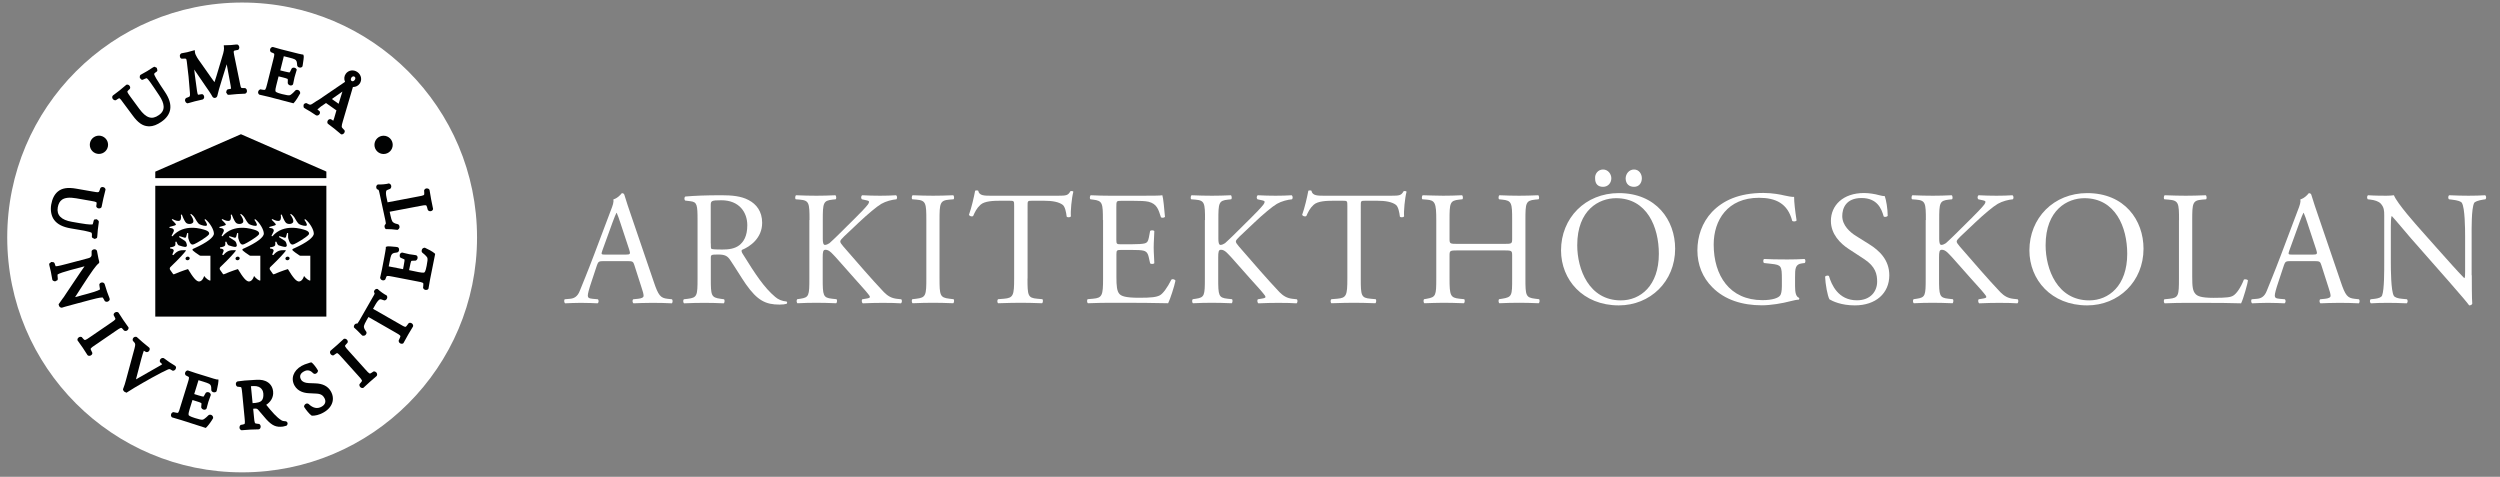 <?xml version="1.0" encoding="utf-8"?>
<!-- Generator: Adobe Illustrator 26.4.1, SVG Export Plug-In . SVG Version: 6.00 Build 0)  -->
<svg version="1.1" id="Lager_1" xmlns="http://www.w3.org/2000/svg" xmlns:xlink="http://www.w3.org/1999/xlink" x="0px" y="0px"
	 viewBox="0 0 314.6 60" style="enable-background:new 0 0 314.6 60;" xml:space="preserve">
<rect x="0" y="0" width="314.6" height="60" fill="#808080" stroke="none"/>
<style type="text/css">
	.st0{fill:#FFFFFF;}
	.st1{fill:none;}
	.st2{fill:#010202;}
</style>
<g>
	<g>
		<path class="st0" d="M79.83,33.37c-0.14-0.45-0.22-0.51-0.84-0.51h-3.08c-0.51,0-0.63,0.06-0.78,0.49l-0.71,2.14
			c-0.31,0.92-0.45,1.47-0.45,1.7c0,0.24,0.1,0.37,0.59,0.41l0.67,0.06c0.14,0.1,0.14,0.43-0.04,0.51
			c-0.53-0.04-1.16-0.04-2.12-0.06c-0.67,0-1.41,0.04-1.96,0.06c-0.12-0.08-0.16-0.41-0.04-0.51l0.67-0.06
			c0.49-0.04,0.94-0.27,1.22-1c0.37-0.94,0.94-2.27,1.8-4.55l2.08-5.51c0.29-0.73,0.41-1.12,0.35-1.45
			c0.49-0.14,0.84-0.51,1.06-0.78c0.12,0,0.27,0.04,0.31,0.18c0.27,0.9,0.59,1.84,0.9,2.74l2.8,8.21c0.59,1.76,0.86,2.06,1.74,2.16
			l0.55,0.06c0.14,0.1,0.1,0.43,0,0.51c-0.84-0.04-1.55-0.06-2.47-0.06c-0.98,0-1.76,0.04-2.35,0.06c-0.16-0.08-0.18-0.41-0.04-0.51
			l0.59-0.06c0.43-0.04,0.71-0.16,0.71-0.37c0-0.22-0.1-0.59-0.27-1.08L79.83,33.37z M75.79,31.55c-0.16,0.47-0.14,0.49,0.43,0.49
			h2.51c0.59,0,0.63-0.08,0.45-0.63l-1.1-3.33c-0.16-0.49-0.35-1.04-0.47-1.29h-0.04c-0.06,0.1-0.27,0.59-0.49,1.2L75.79,31.55z"/>
		<path class="st0" d="M87.78,27.71c0-1.94-0.06-2.29-0.9-2.39l-0.65-0.08c-0.14-0.1-0.14-0.43,0.02-0.51
			c1.14-0.1,2.55-0.16,4.55-0.16c1.27,0,2.47,0.1,3.41,0.61c0.98,0.51,1.7,1.43,1.7,2.86c0,1.94-1.53,3-2.55,3.41
			c-0.1,0.12,0,0.33,0.1,0.49c1.63,2.63,2.72,4.27,4.1,5.43c0.35,0.31,0.86,0.53,1.41,0.57c0.1,0.04,0.12,0.2,0.02,0.29
			c-0.18,0.06-0.51,0.1-0.9,0.1c-1.74,0-2.78-0.51-4.23-2.57c-0.53-0.76-1.37-2.16-2-3.08c-0.31-0.45-0.63-0.65-1.45-0.65
			c-0.92,0-0.96,0.02-0.96,0.45v2.57c0,2.14,0.04,2.39,1.23,2.55l0.43,0.06c0.12,0.1,0.08,0.45-0.04,0.51
			c-0.92-0.04-1.61-0.06-2.43-0.06c-0.86,0-1.59,0.02-2.55,0.06c-0.12-0.06-0.16-0.37-0.04-0.51l0.51-0.06
			c1.18-0.14,1.22-0.41,1.22-2.55V27.71z M89.45,30.63c0,0.37,0,0.59,0.06,0.67c0.06,0.06,0.37,0.1,1.41,0.1
			c0.73,0,1.51-0.08,2.1-0.53c0.55-0.43,1.02-1.14,1.02-2.53c0-1.61-1-3.14-3.27-3.14c-1.27,0-1.33,0.08-1.33,0.65V30.63z"/>
		<path class="st0" d="M101.87,27.69c0-2.14-0.04-2.47-1.22-2.57l-0.51-0.04c-0.12-0.08-0.08-0.45,0.04-0.51
			c1,0.04,1.65,0.06,2.57,0.06c0.8,0,1.49-0.02,2.37-0.06c0.12,0.06,0.16,0.43,0.04,0.51l-0.39,0.04c-1.18,0.12-1.23,0.43-1.23,2.57
			v2.35c0,0.39,0.04,0.78,0.27,0.78c0.18,0,0.43-0.12,0.57-0.22c0.29-0.24,0.82-0.78,1.04-0.98l2.21-2.19
			c0.39-0.37,1.39-1.41,1.59-1.7c0.1-0.14,0.14-0.24,0.14-0.33s-0.08-0.14-0.35-0.2l-0.55-0.12c-0.14-0.14-0.12-0.41,0.04-0.51
			c0.71,0.04,1.53,0.06,2.25,0.06s1.41-0.02,2.02-0.06c0.14,0.1,0.16,0.39,0.04,0.51c-0.53,0.04-1.33,0.24-1.9,0.57
			c-0.57,0.33-1.71,1.29-2.86,2.37l-1.84,1.74c-0.29,0.29-0.47,0.47-0.47,0.63c0,0.14,0.12,0.31,0.39,0.63
			c1.94,2.23,3.51,4.06,5.1,5.74c0.49,0.49,0.94,0.76,1.63,0.84l0.55,0.06c0.14,0.1,0.1,0.45-0.04,0.51
			c-0.53-0.04-1.33-0.06-2.29-0.06c-0.84,0-1.55,0.02-2.49,0.06c-0.14-0.04-0.2-0.39-0.08-0.51l0.47-0.08
			c0.29-0.04,0.49-0.1,0.49-0.2c0-0.12-0.14-0.29-0.29-0.47c-0.39-0.49-0.92-1.04-1.69-1.92l-1.63-1.84
			c-1.16-1.31-1.49-1.72-1.98-1.72c-0.31,0-0.35,0.27-0.35,0.98v2.63c0,2.14,0.04,2.43,1.18,2.55l0.55,0.06
			c0.12,0.08,0.08,0.45-0.04,0.51c-1-0.04-1.7-0.06-2.49-0.06c-0.84,0-1.53,0.02-2.37,0.06c-0.12-0.06-0.16-0.37-0.04-0.51
			l0.41-0.06c1.08-0.16,1.12-0.41,1.12-2.55V27.69z"/>
		<path class="st0" d="M116.57,27.73c0-2.16-0.04-2.51-1.25-2.61l-0.51-0.04c-0.12-0.08-0.08-0.45,0.04-0.51
			c1.02,0.04,1.72,0.06,2.57,0.06c0.82,0,1.51-0.02,2.53-0.06c0.12,0.06,0.16,0.43,0.04,0.51l-0.51,0.04
			c-1.2,0.1-1.25,0.45-1.25,2.61V35c0,2.16,0.04,2.45,1.25,2.59l0.51,0.06c0.12,0.08,0.08,0.45-0.04,0.51
			c-1.02-0.04-1.72-0.06-2.53-0.06c-0.86,0-1.55,0.02-2.57,0.06c-0.12-0.06-0.16-0.39-0.04-0.51l0.51-0.06
			c1.2-0.14,1.25-0.43,1.25-2.59V27.73z"/>
		<path class="st0" d="M129.3,35.04c0,2.14,0.04,2.45,1.22,2.55l0.65,0.06c0.12,0.08,0.08,0.45-0.04,0.51
			c-1.16-0.04-1.86-0.06-2.68-0.06c-0.82,0-1.53,0.02-2.84,0.06c-0.12-0.06-0.16-0.41,0-0.51l0.74-0.06
			c1.16-0.1,1.27-0.41,1.27-2.55v-9.13c0-0.63,0-0.65-0.61-0.65h-1.12c-0.88,0-2,0.04-2.51,0.51c-0.49,0.45-0.69,0.9-0.92,1.41
			c-0.16,0.12-0.45,0.02-0.53-0.14c0.33-0.92,0.63-2.23,0.78-3.04c0.06-0.04,0.33-0.06,0.39,0c0.12,0.65,0.8,0.63,1.74,0.63h8.27
			c1.1,0,1.29-0.04,1.59-0.57c0.1-0.04,0.33-0.02,0.37,0.06c-0.22,0.84-0.37,2.49-0.31,3.1c-0.08,0.16-0.43,0.16-0.53,0.04
			c-0.06-0.51-0.2-1.27-0.51-1.49c-0.47-0.35-1.25-0.51-2.37-0.51h-1.45c-0.61,0-0.59,0.02-0.59,0.69V35.04z"/>
		<path class="st0" d="M138.79,27.69c0-2.12-0.04-2.43-1.24-2.57l-0.33-0.04c-0.12-0.08-0.08-0.45,0.04-0.51
			c0.88,0.04,1.57,0.06,2.41,0.06h3.84c1.31,0,2.51,0,2.76-0.06c0.12,0.35,0.25,1.82,0.33,2.72c-0.08,0.12-0.41,0.16-0.51,0.04
			c-0.31-0.96-0.49-1.67-1.55-1.94c-0.43-0.1-1.08-0.12-1.98-0.12h-1.47c-0.61,0-0.61,0.04-0.61,0.82v4.08
			c0,0.57,0.06,0.57,0.67,0.57h1.19c0.86,0,1.49-0.04,1.74-0.12c0.25-0.08,0.39-0.2,0.49-0.71l0.16-0.84
			c0.1-0.12,0.45-0.12,0.53,0.02c0,0.49-0.08,1.29-0.08,2.06c0,0.74,0.08,1.51,0.08,1.96c-0.08,0.14-0.43,0.14-0.53,0.02l-0.18-0.8
			c-0.08-0.37-0.22-0.67-0.63-0.78c-0.29-0.08-0.78-0.1-1.57-0.1h-1.19c-0.61,0-0.67,0.02-0.67,0.55v2.88
			c0,1.08,0.06,1.78,0.39,2.12c0.24,0.24,0.67,0.47,2.47,0.47c1.57,0,2.16-0.08,2.61-0.31c0.37-0.2,0.92-0.92,1.45-1.98
			c0.14-0.1,0.43-0.04,0.51,0.14c-0.14,0.71-0.65,2.29-0.92,2.84c-1.84-0.04-3.65-0.06-5.47-0.06h-1.84c-0.88,0-1.57,0.02-2.78,0.06
			c-0.12-0.06-0.16-0.39-0.04-0.51l0.67-0.06c1.16-0.1,1.27-0.41,1.27-2.55V27.69z"/>
		<path class="st0" d="M151.64,27.69c0-2.14-0.04-2.47-1.22-2.57l-0.51-0.04c-0.12-0.08-0.08-0.45,0.04-0.51
			c1,0.04,1.65,0.06,2.57,0.06c0.8,0,1.49-0.02,2.37-0.06c0.12,0.06,0.16,0.43,0.04,0.51l-0.39,0.04c-1.18,0.12-1.22,0.43-1.22,2.57
			v2.35c0,0.39,0.04,0.78,0.27,0.78c0.18,0,0.43-0.12,0.57-0.22c0.29-0.24,0.82-0.78,1.04-0.98l2.21-2.19
			c0.39-0.37,1.39-1.41,1.59-1.7c0.1-0.14,0.14-0.24,0.14-0.33s-0.08-0.14-0.35-0.2l-0.55-0.12c-0.14-0.14-0.12-0.41,0.04-0.51
			c0.71,0.04,1.53,0.06,2.25,0.06s1.41-0.02,2.02-0.06c0.14,0.1,0.16,0.39,0.04,0.51c-0.53,0.04-1.33,0.24-1.9,0.57
			c-0.57,0.33-1.72,1.29-2.86,2.37l-1.84,1.74c-0.29,0.29-0.47,0.47-0.47,0.63c0,0.14,0.12,0.31,0.39,0.63
			c1.94,2.23,3.51,4.06,5.1,5.74c0.49,0.49,0.94,0.76,1.63,0.84l0.55,0.06c0.14,0.1,0.1,0.45-0.04,0.51
			c-0.53-0.04-1.33-0.06-2.29-0.06c-0.84,0-1.55,0.02-2.49,0.06c-0.14-0.04-0.2-0.39-0.08-0.51l0.47-0.08
			c0.29-0.04,0.49-0.1,0.49-0.2c0-0.12-0.14-0.29-0.29-0.47c-0.39-0.49-0.92-1.04-1.7-1.92l-1.63-1.84
			c-1.16-1.31-1.49-1.72-1.98-1.72c-0.31,0-0.35,0.27-0.35,0.98v2.63c0,2.14,0.04,2.43,1.18,2.55l0.55,0.06
			c0.12,0.08,0.08,0.45-0.04,0.51c-1-0.04-1.7-0.06-2.49-0.06c-0.84,0-1.53,0.02-2.37,0.06c-0.12-0.06-0.16-0.37-0.04-0.51
			l0.41-0.06c1.08-0.16,1.12-0.41,1.12-2.55V27.69z"/>
		<path class="st0" d="M171.24,35.04c0,2.14,0.04,2.45,1.22,2.55l0.65,0.06c0.12,0.08,0.08,0.45-0.04,0.51
			c-1.16-0.04-1.86-0.06-2.68-0.06c-0.82,0-1.53,0.02-2.84,0.06c-0.12-0.06-0.16-0.41,0-0.51l0.73-0.06
			c1.16-0.1,1.27-0.41,1.27-2.55v-9.13c0-0.63,0-0.65-0.61-0.65h-1.12c-0.88,0-2,0.04-2.51,0.51c-0.49,0.45-0.69,0.9-0.92,1.41
			c-0.16,0.12-0.45,0.02-0.53-0.14c0.33-0.92,0.63-2.23,0.78-3.04c0.06-0.04,0.33-0.06,0.39,0c0.12,0.65,0.8,0.63,1.74,0.63h8.27
			c1.1,0,1.29-0.04,1.59-0.57c0.1-0.04,0.33-0.02,0.37,0.06c-0.22,0.84-0.37,2.49-0.31,3.1c-0.08,0.16-0.43,0.16-0.53,0.04
			c-0.06-0.51-0.2-1.27-0.51-1.49c-0.47-0.35-1.25-0.51-2.37-0.51h-1.45c-0.61,0-0.59,0.02-0.59,0.69V35.04z"/>
		<path class="st0" d="M183.43,31.51c-0.98,0-1.02,0.04-1.02,0.65v2.88c0,2.14,0.1,2.43,1.25,2.55l0.59,0.06
			c0.12,0.08,0.08,0.45-0.04,0.51c-1.1-0.04-1.8-0.06-2.59-0.06c-0.88,0-1.57,0.04-2.37,0.06c-0.12-0.06-0.16-0.39-0.04-0.51
			l0.35-0.06c1.14-0.2,1.18-0.41,1.18-2.55v-7.35c0-2.14-0.14-2.49-1.21-2.57L179,25.08c-0.12-0.08-0.08-0.45,0.04-0.51
			c1,0.02,1.7,0.06,2.57,0.06c0.8,0,1.49-0.02,2.37-0.06c0.12,0.06,0.16,0.43,0.04,0.51l-0.39,0.04c-1.18,0.12-1.22,0.43-1.22,2.57
			v2.35c0,0.63,0.04,0.65,1.02,0.65h5.84c0.98,0,1.02-0.02,1.02-0.65v-2.35c0-2.14-0.04-2.45-1.25-2.57l-0.39-0.04
			c-0.12-0.08-0.08-0.45,0.04-0.51c0.94,0.04,1.63,0.06,2.47,0.06c0.8,0,1.49-0.02,2.41-0.06c0.12,0.06,0.16,0.43,0.04,0.51
			l-0.43,0.04c-1.18,0.12-1.22,0.43-1.22,2.57v7.35c0,2.14,0.04,2.41,1.22,2.55l0.49,0.06c0.12,0.08,0.08,0.45-0.04,0.51
			c-0.98-0.04-1.67-0.06-2.47-0.06c-0.84,0-1.57,0.02-2.47,0.06c-0.12-0.06-0.16-0.39-0.04-0.51l0.39-0.06
			c1.25-0.2,1.25-0.41,1.25-2.55v-2.88c0-0.61-0.04-0.65-1.02-0.65H183.43z"/>
		<path class="st0" d="M196.44,31.51c0-4.08,3.06-7.21,7.27-7.21c4.72,0,7.09,3.41,7.09,7c0,4.13-3.14,7.13-7.09,7.13
			C199.18,38.43,196.44,35.19,196.44,31.51z M208.75,31.94c0-3.37-1.49-7-5.39-7c-2.12,0-4.88,1.45-4.88,5.92
			c0,3.02,1.47,6.94,5.49,6.94C206.43,37.8,208.75,35.96,208.75,31.94z M200.73,22.47c-0.06-0.59,0.37-1.14,1-1.14
			c0.63,0,1.04,0.57,1.04,1.1c0,0.59-0.41,1.08-1.04,1.08C201.1,23.51,200.73,23.16,200.73,22.47z M204.57,22.47
			c0-0.59,0.43-1.14,1.06-1.14c0.63,0,0.98,0.57,0.98,1.1c0,0.59-0.35,1.08-0.98,1.08C205.02,23.51,204.59,23.16,204.57,22.47z"/>
		<path class="st0" d="M225.89,36.02c0,0.82,0.12,1.31,0.49,1.45c0.06,0.06,0.06,0.18-0.02,0.24c-0.24,0-0.61,0.08-1,0.18
			c-1.08,0.29-2.55,0.53-3.65,0.53c-2.43,0-4.66-0.67-6.23-2.27c-1.23-1.22-1.88-2.84-1.88-4.64c0-1.74,0.57-3.49,1.84-4.84
			c1.37-1.43,3.39-2.39,6.47-2.39c1.16,0,2.25,0.22,2.59,0.31c0.39,0.08,1.02,0.22,1.27,0.18c0,0.67,0.12,1.74,0.31,2.96
			c-0.06,0.16-0.43,0.18-0.55,0.06c-0.57-2.21-2.1-2.9-4.18-2.9c-3.96,0-5.7,2.82-5.7,5.88c0,3.92,2.02,7,6.13,7
			c1.27,0,2.02-0.27,2.25-0.61c0.1-0.14,0.2-0.51,0.2-1.16v-0.82c0-1.72-0.06-1.84-1.33-1.98l-0.9-0.1c-0.16-0.08-0.14-0.45,0-0.51
			c0.59,0.04,1.72,0.06,2.92,0.06c0.8,0,1.49-0.02,2.16-0.06c0.14,0.08,0.16,0.39,0.02,0.51l-0.33,0.04
			c-0.86,0.1-0.88,0.67-0.88,1.72V36.02z"/>
		<path class="st0" d="M233.41,38.43c-1.72,0-2.8-0.53-3.19-0.76c-0.25-0.45-0.51-1.9-0.55-2.86c0.1-0.14,0.41-0.18,0.49-0.06
			c0.31,1.04,1.14,3.04,3.51,3.04c1.72,0,2.55-1.12,2.55-2.35c0-0.9-0.18-1.9-1.67-2.86l-1.94-1.27c-1.02-0.67-2.21-1.84-2.21-3.51
			c0-1.94,1.51-3.51,4.17-3.51c0.63,0,1.37,0.12,1.9,0.27c0.27,0.08,0.55,0.12,0.71,0.12c0.18,0.49,0.37,1.63,0.37,2.49
			c-0.08,0.12-0.41,0.18-0.51,0.06c-0.27-0.98-0.82-2.31-2.78-2.31c-2,0-2.43,1.33-2.43,2.27c0,1.18,0.98,2.04,1.74,2.51l1.63,1.02
			c1.29,0.8,2.55,1.98,2.55,3.92C237.75,36.9,236.06,38.43,233.41,38.43z"/>
		<path class="st0" d="M242.35,27.69c0-2.14-0.04-2.47-1.22-2.57l-0.51-0.04c-0.12-0.08-0.08-0.45,0.04-0.51
			c1,0.04,1.65,0.06,2.57,0.06c0.8,0,1.49-0.02,2.37-0.06c0.12,0.06,0.16,0.43,0.04,0.51l-0.39,0.04c-1.18,0.12-1.22,0.43-1.22,2.57
			v2.35c0,0.39,0.04,0.78,0.27,0.78c0.18,0,0.43-0.12,0.57-0.22c0.29-0.24,0.82-0.78,1.04-0.98l2.21-2.19
			c0.39-0.37,1.39-1.41,1.59-1.7c0.1-0.14,0.14-0.24,0.14-0.33s-0.08-0.14-0.35-0.2l-0.55-0.12c-0.14-0.14-0.12-0.41,0.04-0.51
			c0.71,0.04,1.53,0.06,2.25,0.06s1.41-0.02,2.02-0.06c0.14,0.1,0.16,0.39,0.04,0.51c-0.53,0.04-1.33,0.24-1.9,0.57
			c-0.57,0.33-1.72,1.29-2.86,2.37l-1.84,1.74c-0.29,0.29-0.47,0.47-0.47,0.63c0,0.14,0.12,0.31,0.39,0.63
			c1.94,2.23,3.51,4.06,5.1,5.74c0.49,0.49,0.94,0.76,1.63,0.84l0.55,0.06c0.14,0.1,0.1,0.45-0.04,0.51
			c-0.53-0.04-1.33-0.06-2.29-0.06c-0.84,0-1.55,0.02-2.49,0.06c-0.14-0.04-0.2-0.39-0.08-0.51l0.47-0.08
			c0.29-0.04,0.49-0.1,0.49-0.2c0-0.12-0.14-0.29-0.29-0.47c-0.39-0.49-0.92-1.04-1.7-1.92l-1.63-1.84
			c-1.16-1.31-1.49-1.72-1.98-1.72c-0.31,0-0.35,0.27-0.35,0.98v2.63c0,2.14,0.04,2.43,1.18,2.55l0.55,0.06
			c0.12,0.08,0.08,0.45-0.04,0.51c-1-0.04-1.7-0.06-2.49-0.06c-0.84,0-1.53,0.02-2.37,0.06c-0.12-0.06-0.16-0.37-0.04-0.51
			l0.41-0.06c1.08-0.16,1.12-0.41,1.12-2.55V27.69z"/>
		<path class="st0" d="M255.38,31.51c0-4.08,3.06-7.21,7.27-7.21c4.72,0,7.09,3.41,7.09,7c0,4.13-3.14,7.13-7.09,7.13
			C258.12,38.43,255.38,35.19,255.38,31.51z M267.69,31.94c0-3.37-1.49-7-5.39-7c-2.12,0-4.88,1.45-4.88,5.92
			c0,3.02,1.47,6.94,5.49,6.94C265.36,37.8,267.69,35.96,267.69,31.94z"/>
		<path class="st0" d="M274.21,27.69c0-2.14-0.04-2.47-1.33-2.57l-0.51-0.04c-0.12-0.08-0.08-0.45,0.04-0.51
			c1.14,0.04,1.84,0.06,2.65,0.06c0.8,0,1.49-0.02,2.51-0.06c0.12,0.06,0.16,0.43,0.04,0.51l-0.49,0.04
			c-1.2,0.1-1.25,0.43-1.25,2.57v7.11c0,1.29,0.06,1.82,0.43,2.21c0.22,0.22,0.61,0.47,2.23,0.47c1.74,0,2.16-0.08,2.49-0.27
			c0.41-0.24,0.94-0.98,1.35-2.02c0.12-0.1,0.51-0.02,0.51,0.12c0,0.22-0.57,2.31-0.86,2.86c-1.04-0.04-2.98-0.06-5.08-0.06h-1.88
			c-0.86,0-1.51,0.02-2.65,0.06c-0.12-0.06-0.16-0.39-0.04-0.51l0.61-0.06c1.18-0.12,1.22-0.41,1.22-2.55V27.69z"/>
		<path class="st0" d="M292.12,33.37c-0.14-0.45-0.22-0.51-0.84-0.51h-3.08c-0.51,0-0.63,0.06-0.78,0.49l-0.71,2.14
			c-0.31,0.92-0.45,1.47-0.45,1.7c0,0.24,0.1,0.37,0.59,0.41l0.67,0.06c0.14,0.1,0.14,0.43-0.04,0.51
			c-0.53-0.04-1.16-0.04-2.12-0.06c-0.67,0-1.41,0.04-1.96,0.06c-0.12-0.08-0.16-0.41-0.04-0.51l0.67-0.06
			c0.49-0.04,0.94-0.27,1.22-1c0.37-0.94,0.94-2.27,1.8-4.55l2.08-5.51c0.29-0.73,0.41-1.12,0.35-1.45
			c0.49-0.14,0.84-0.51,1.06-0.78c0.12,0,0.26,0.04,0.31,0.18c0.27,0.9,0.59,1.84,0.9,2.74l2.8,8.21c0.59,1.76,0.86,2.06,1.74,2.16
			l0.55,0.06c0.14,0.1,0.1,0.43,0,0.51c-0.84-0.04-1.55-0.06-2.47-0.06c-0.98,0-1.76,0.04-2.35,0.06c-0.16-0.08-0.18-0.41-0.04-0.51
			l0.59-0.06c0.43-0.04,0.71-0.16,0.71-0.37c0-0.22-0.1-0.59-0.27-1.08L292.12,33.37z M288.08,31.55c-0.16,0.47-0.14,0.49,0.43,0.49
			h2.51c0.59,0,0.63-0.08,0.45-0.63l-1.1-3.33c-0.16-0.49-0.35-1.04-0.47-1.29h-0.04c-0.06,0.1-0.27,0.59-0.49,1.2L288.08,31.55z"/>
		<path class="st0" d="M311.05,34.64c0,0.61,0,3.04,0.06,3.57c-0.04,0.12-0.16,0.22-0.39,0.22c-0.25-0.35-0.84-1.06-2.61-3.08
			l-4.74-5.39c-0.55-0.63-1.94-2.31-2.37-2.76h-0.04c-0.08,0.24-0.1,0.71-0.1,1.33v4.45c0,0.96,0.02,3.61,0.37,4.23
			c0.12,0.22,0.53,0.35,1.04,0.39l0.63,0.06c0.12,0.16,0.1,0.41-0.04,0.51c-0.92-0.04-1.63-0.06-2.39-0.06
			c-0.86,0-1.41,0.02-2.12,0.06c-0.14-0.1-0.16-0.39-0.04-0.51l0.55-0.06c0.47-0.06,0.8-0.18,0.9-0.41
			c0.29-0.74,0.27-3.23,0.27-4.21v-5.9c0-0.57-0.02-1-0.45-1.47c-0.29-0.29-0.78-0.43-1.27-0.49l-0.35-0.04
			c-0.12-0.12-0.12-0.43,0.04-0.51c0.86,0.06,1.94,0.06,2.31,0.06c0.33,0,0.67-0.02,0.94-0.06c0.41,1.04,2.82,3.74,3.49,4.49
			l1.98,2.23c1.41,1.57,2.41,2.72,3.37,3.7h0.04c0.08-0.1,0.08-0.43,0.08-0.86v-4.37c0-0.96-0.02-3.61-0.41-4.23
			c-0.12-0.18-0.45-0.31-1.27-0.41l-0.35-0.04c-0.14-0.12-0.12-0.45,0.04-0.51c0.94,0.04,1.63,0.06,2.41,0.06
			c0.88,0,1.41-0.02,2.1-0.06c0.16,0.1,0.16,0.39,0.04,0.51l-0.29,0.04c-0.65,0.1-1.06,0.27-1.14,0.43
			c-0.35,0.74-0.31,3.27-0.31,4.21V34.64z"/>
	</g>
	<g>
		<circle class="st0" cx="30.47" cy="29.88" r="29.56"/>
		<path class="st1" d="M33.35,49.51c-0.04-0.61-0.47-1.19-1.47-1.14c-0.28,0.01-0.43,0.03-0.48,0.09c-0.03,0.03-0.03,0.09-0.02,0.19
			l0.2,2.02c0.01,0.13,0.02,0.24,0.04,0.26c0.02,0.01,0.14,0.02,0.57-0.02c0.27-0.03,0.61-0.09,0.84-0.3
			C33.29,50.34,33.38,49.99,33.35,49.51z"/>
		<path class="st1" d="M27.65,28.68c0.42,0.03,0.49,0.14,0.53,0.25c0.04,0.12,0.01,0.2-0.27,0.73c-0.02,0.04,0.09,0.09,0.12,0.06
			c1.42-1.64,3.71-0.92,4.18-0.75c0.54,0.2,0.45,0.48,0.36,0.57c-0.33,0.38-1.54,1.07-1.79,1.17c-0.25,0.1-0.34,0.09-0.49-0.07
			c-0.15-0.16-0.28-0.64-0.29-0.7c-0.02-0.06,0.01-0.53,0-0.58c-0.01-0.05-0.13-0.06-0.14-0.01c-0.02,0.05-0.11,0.41-0.13,0.47
			c-0.02,0.06-0.09,0.11-0.16,0.1c-0.06-0.01-0.63-0.19-0.67-0.2c-0.04-0.01-0.08,0.09-0.05,0.12c0.03,0.03,0.61,0.39,0.72,0.47
			c0.12,0.08,0.2,0.28,0.25,0.53c0.01,0.08-0.02,0.2-0.16,0.23c-0.14,0.03-0.74-0.15-0.87-0.2c-0.13-0.05-0.25-0.38-0.27-0.43
			c-0.02-0.06-0.15-0.04-0.15,0.03c0,0.05,0.01,0.32-0.02,0.4c-0.05,0.12-0.27,0.2-0.61,0.25c-0.06,0.01-0.05,0.16,0.01,0.16
			c0.3,0,0.39,0.13,0.41,0.22c0.02,0.09,0,0.11-0.16,0.5c-0.03,0.08,0.11,0.12,0.14,0.09c0.45-0.51,0.81-0.63,1.41-0.61
			c0.13,0,0.19,0.02,0.13,0.09c-0.19,0.25-0.68,0.86-1.93,2.03c-0.1,0.1-0.11,0.24-0.04,0.35c0.02,0.03,0.35,0.5,0.37,0.53
			c0.02,0.03,0.07,0.05,0.12,0.03c1.06-0.45,1.76-0.65,1.76-0.65c0.61,1.02,1.09,1.67,1.49,1.55c0.4-0.11,0.54-0.69,0.54-0.69
			s0.29,0.44,0.73,0.59c0.04,0.01,0.06-0.02,0.06-0.05c0-0.06,0-3.08,0-3.08s-1.19,0-1.24,0c-0.04,0-0.07-0.01-0.11-0.03
			c-0.92-0.62-1.05-0.72-0.8-0.85c0.06-0.03,0.12-0.05,0.18-0.08c1.53-0.7,2.41-1.36,2.41-1.83c0-0.51-0.53-1.39-1.08-1.81
			c-0.03-0.02-0.12,0.08-0.09,0.1c0.02,0.02,0.38,0.52,0.28,0.68c-0.1,0.16-0.71-0.02-0.94-0.15c-0.22-0.13-0.48-0.66-0.63-0.88
			c-0.14-0.22-0.39-0.4-0.42-0.41c-0.03-0.02-0.1,0.07-0.07,0.1c0.13,0.13,0.47,0.7,0.34,0.95c-0.13,0.25-0.67,0.29-0.89,0.07
			c-0.23-0.22-0.51-0.97-0.53-1.02c-0.02-0.05-0.14-0.01-0.13,0.03c0.01,0.08,0.1,0.56-0.12,0.7c-0.22,0.15-0.67-0.05-0.91-0.17
			c-0.05-0.03-0.13,0.06-0.1,0.09c0.03,0.03,0.51,0.47,0.51,0.58c0,0.1-0.27,0.17-0.78,0.3C27.6,28.56,27.61,28.67,27.65,28.68z
			 M29.94,32.74c-0.14,0.03-0.28-0.04-0.31-0.16c-0.03-0.12,0.07-0.25,0.21-0.28c0.14-0.03,0.28,0.04,0.31,0.16
			C30.18,32.58,30.09,32.71,29.94,32.74z"/>
		<path class="st1" d="M21.36,28.68c0.42,0.03,0.49,0.14,0.54,0.25c0.04,0.12,0.01,0.2-0.27,0.73c-0.02,0.04,0.09,0.09,0.12,0.06
			c1.42-1.64,3.71-0.92,4.18-0.75c0.54,0.2,0.45,0.48,0.36,0.57c-0.33,0.38-1.54,1.07-1.79,1.17c-0.25,0.1-0.34,0.09-0.49-0.07
			c-0.15-0.16-0.28-0.64-0.29-0.7c-0.02-0.06,0.01-0.53,0-0.58c-0.01-0.05-0.12-0.06-0.14-0.01c-0.02,0.05-0.11,0.41-0.13,0.47
			c-0.02,0.06-0.09,0.11-0.15,0.1c-0.06-0.01-0.63-0.19-0.67-0.2c-0.04-0.01-0.08,0.09-0.05,0.12c0.03,0.03,0.61,0.39,0.72,0.47
			c0.12,0.08,0.2,0.28,0.25,0.53c0.01,0.08-0.02,0.2-0.16,0.23c-0.14,0.03-0.74-0.15-0.87-0.2c-0.13-0.05-0.25-0.38-0.27-0.43
			c-0.02-0.06-0.15-0.04-0.15,0.03c0,0.05,0.01,0.32-0.02,0.4c-0.05,0.12-0.27,0.2-0.61,0.25c-0.06,0.01-0.05,0.16,0.01,0.16
			c0.3,0,0.39,0.13,0.41,0.22c0.02,0.09,0,0.11-0.16,0.5c-0.03,0.08,0.11,0.12,0.14,0.09c0.45-0.51,0.8-0.63,1.41-0.61
			c0.13,0,0.19,0.02,0.13,0.09c-0.19,0.25-0.69,0.86-1.93,2.03c-0.1,0.1-0.11,0.24-0.04,0.35c0.02,0.03,0.35,0.5,0.37,0.53
			c0.02,0.03,0.07,0.05,0.12,0.03c1.06-0.45,1.76-0.65,1.76-0.65c0.61,1.02,1.09,1.67,1.49,1.55c0.4-0.11,0.54-0.69,0.54-0.69
			s0.29,0.44,0.73,0.59c0.04,0.01,0.06-0.02,0.06-0.05c0-0.06,0-3.08,0-3.08s-1.19,0-1.24,0c-0.04,0-0.07-0.01-0.11-0.03
			c-0.92-0.62-1.05-0.72-0.8-0.85c0.06-0.03,0.12-0.05,0.18-0.08c1.54-0.7,2.41-1.36,2.41-1.83c0-0.51-0.54-1.39-1.08-1.81
			c-0.03-0.02-0.12,0.08-0.09,0.1c0.02,0.02,0.38,0.52,0.28,0.68c-0.1,0.16-0.71-0.02-0.94-0.15c-0.23-0.13-0.49-0.66-0.63-0.88
			c-0.14-0.22-0.39-0.4-0.42-0.41c-0.03-0.02-0.1,0.07-0.07,0.1c0.13,0.13,0.47,0.7,0.34,0.95c-0.13,0.25-0.67,0.29-0.89,0.07
			c-0.23-0.22-0.51-0.97-0.53-1.02c-0.02-0.05-0.14-0.01-0.13,0.03c0.01,0.08,0.1,0.56-0.12,0.7c-0.22,0.15-0.67-0.05-0.91-0.17
			c-0.05-0.03-0.13,0.06-0.1,0.09c0.03,0.03,0.51,0.47,0.51,0.58c0,0.1-0.27,0.17-0.78,0.3C21.31,28.56,21.33,28.67,21.36,28.68z
			 M23.66,32.74c-0.14,0.03-0.28-0.04-0.31-0.16c-0.03-0.12,0.07-0.25,0.21-0.28c0.14-0.03,0.28,0.04,0.31,0.16
			C23.89,32.58,23.8,32.71,23.66,32.74z"/>
		<path class="st1" d="M41.57,12.58l0.97,0.68c0.07,0.05,0.14,0.1,0.17,0.08c0.03-0.01,0.06-0.1,0.08-0.18l0.5-1.61
			c0,0,0.11-0.41,0.14-0.5c-0.11,0.07-0.41,0.26-0.41,0.26l-1.48,1.04c-0.04,0.03-0.11,0.08-0.11,0.1v0
			C41.43,12.48,41.51,12.54,41.57,12.58z"/>
		<path class="st1" d="M44.13,10.35c0.22,0.15,0.5,0.08,0.68-0.17c0.17-0.25,0.15-0.55-0.06-0.7c-0.21-0.15-0.51-0.07-0.68,0.17
			C43.88,9.9,43.92,10.2,44.13,10.35z"/>
		<path class="st1" d="M33.93,28.68c0.42,0.03,0.49,0.14,0.54,0.25c0.04,0.12,0.01,0.2-0.27,0.73c-0.02,0.04,0.09,0.09,0.12,0.06
			c1.42-1.64,3.71-0.92,4.18-0.75c0.54,0.2,0.45,0.48,0.36,0.57c-0.33,0.38-1.54,1.07-1.79,1.17c-0.25,0.1-0.34,0.09-0.49-0.07
			c-0.15-0.16-0.28-0.64-0.29-0.7c-0.02-0.06,0-0.53,0-0.58c-0.01-0.05-0.12-0.06-0.14-0.01c-0.02,0.05-0.11,0.41-0.13,0.47
			c-0.02,0.06-0.09,0.11-0.15,0.1c-0.06-0.01-0.63-0.19-0.67-0.2c-0.04-0.01-0.08,0.09-0.05,0.12c0.03,0.03,0.61,0.39,0.73,0.47
			c0.12,0.08,0.2,0.28,0.24,0.53c0.01,0.08-0.02,0.2-0.16,0.23c-0.14,0.03-0.74-0.15-0.87-0.2c-0.13-0.05-0.26-0.38-0.27-0.43
			c-0.02-0.06-0.15-0.04-0.15,0.03c0,0.05,0.01,0.32-0.02,0.4c-0.05,0.12-0.27,0.2-0.61,0.25c-0.06,0.01-0.05,0.16,0.01,0.16
			c0.3,0,0.39,0.13,0.41,0.22c0.02,0.09,0,0.11-0.16,0.5c-0.03,0.08,0.11,0.12,0.14,0.09c0.45-0.51,0.8-0.63,1.41-0.61
			c0.13,0,0.19,0.02,0.13,0.09c-0.19,0.25-0.68,0.86-1.93,2.03c-0.1,0.1-0.11,0.24-0.04,0.35c0.02,0.03,0.35,0.5,0.37,0.53
			c0.02,0.03,0.07,0.05,0.12,0.03c1.06-0.45,1.76-0.65,1.76-0.65c0.61,1.02,1.09,1.67,1.49,1.55c0.4-0.11,0.54-0.69,0.54-0.69
			s0.29,0.44,0.73,0.59c0.04,0.01,0.06-0.02,0.06-0.05c0-0.06,0-3.08,0-3.08s-1.19,0-1.24,0c-0.04,0-0.07-0.01-0.11-0.03
			c-0.92-0.62-1.05-0.72-0.8-0.85c0.06-0.03,0.12-0.05,0.18-0.08c1.54-0.7,2.41-1.36,2.41-1.83c0-0.51-0.54-1.39-1.08-1.81
			c-0.03-0.02-0.12,0.08-0.09,0.1c0.02,0.02,0.38,0.52,0.28,0.68c-0.1,0.16-0.71-0.02-0.94-0.15c-0.23-0.13-0.49-0.66-0.63-0.88
			c-0.14-0.22-0.39-0.4-0.42-0.41c-0.03-0.02-0.1,0.07-0.07,0.1c0.13,0.13,0.47,0.7,0.34,0.95c-0.13,0.25-0.66,0.29-0.89,0.07
			c-0.23-0.22-0.51-0.97-0.53-1.02c-0.02-0.05-0.14-0.01-0.13,0.03c0.01,0.08,0.1,0.56-0.12,0.7c-0.22,0.15-0.67-0.05-0.91-0.17
			c-0.05-0.03-0.13,0.06-0.1,0.09c0.03,0.03,0.51,0.47,0.51,0.58c0,0.1-0.27,0.17-0.78,0.3C33.88,28.56,33.9,28.67,33.93,28.68z
			 M36.23,32.74c-0.14,0.03-0.28-0.04-0.31-0.16c-0.03-0.12,0.07-0.25,0.21-0.28c0.14-0.03,0.28,0.04,0.31,0.16
			C36.46,32.58,36.37,32.71,36.23,32.74z"/>
		<path class="st2" d="M19.54,39.84h21.53V23.38H19.54V39.84z M33.93,28.55c0.51-0.13,0.78-0.2,0.78-0.3c0-0.1-0.48-0.55-0.51-0.58
			c-0.03-0.03,0.05-0.12,0.1-0.09c0.24,0.13,0.68,0.32,0.91,0.17c0.22-0.15,0.13-0.63,0.12-0.7c-0.01-0.03,0.11-0.08,0.13-0.03
			c0.02,0.05,0.3,0.8,0.53,1.02c0.23,0.22,0.76,0.18,0.89-0.07c0.14-0.25-0.21-0.81-0.34-0.95c-0.03-0.03,0.04-0.12,0.07-0.1
			c0.03,0.02,0.28,0.2,0.42,0.41c0.14,0.22,0.4,0.75,0.63,0.88c0.22,0.13,0.84,0.31,0.94,0.15c0.1-0.16-0.26-0.65-0.28-0.68
			c-0.02-0.02,0.06-0.13,0.09-0.1c0.55,0.42,1.08,1.31,1.08,1.81c0,0.47-0.87,1.13-2.41,1.83c-0.06,0.03-0.12,0.05-0.18,0.08
			c-0.25,0.13-0.12,0.23,0.8,0.85c0.04,0.02,0.06,0.03,0.11,0.03c0.04,0,1.24,0,1.24,0s0,3.02,0,3.08c0,0.03-0.02,0.06-0.06,0.05
			c-0.44-0.15-0.73-0.59-0.73-0.59s-0.14,0.58-0.54,0.69c-0.4,0.12-0.88-0.54-1.49-1.55c0,0-0.7,0.2-1.76,0.65
			c-0.05,0.02-0.09,0-0.12-0.03c-0.02-0.03-0.35-0.5-0.37-0.53c-0.07-0.1-0.06-0.25,0.04-0.35c1.24-1.18,1.74-1.78,1.93-2.03
			c0.06-0.07,0-0.09-0.13-0.09c-0.61-0.02-0.97,0.09-1.41,0.61c-0.03,0.03-0.17-0.01-0.14-0.09c0.16-0.4,0.18-0.42,0.16-0.5
			c-0.02-0.09-0.11-0.21-0.41-0.22c-0.06,0-0.07-0.16-0.01-0.16c0.34-0.04,0.56-0.13,0.61-0.25c0.04-0.08,0.02-0.35,0.02-0.4
			c0-0.07,0.13-0.09,0.15-0.03c0.02,0.06,0.14,0.38,0.27,0.43c0.13,0.05,0.73,0.23,0.87,0.2c0.14-0.03,0.17-0.15,0.16-0.23
			c-0.04-0.25-0.13-0.45-0.24-0.53c-0.12-0.08-0.69-0.44-0.73-0.47c-0.03-0.03,0.01-0.12,0.05-0.12c0.04,0.01,0.61,0.19,0.67,0.2
			c0.06,0.01,0.13-0.04,0.15-0.1c0.02-0.06,0.11-0.42,0.13-0.47c0.02-0.05,0.13-0.04,0.14,0.01c0.01,0.05-0.02,0.52,0,0.58
			c0.02,0.06,0.14,0.54,0.29,0.7c0.16,0.16,0.24,0.17,0.49,0.07c0.25-0.1,1.46-0.8,1.79-1.17c0.08-0.09,0.17-0.37-0.36-0.57
			c-0.47-0.17-2.76-0.9-4.18,0.75c-0.03,0.03-0.14-0.02-0.12-0.06c0.28-0.53,0.31-0.61,0.27-0.73c-0.04-0.12-0.11-0.22-0.54-0.25
			C33.9,28.67,33.88,28.56,33.93,28.55z M27.64,28.55c0.51-0.13,0.78-0.2,0.78-0.3c0-0.1-0.48-0.55-0.51-0.58
			c-0.03-0.03,0.05-0.12,0.1-0.09c0.24,0.13,0.68,0.32,0.91,0.17c0.22-0.15,0.13-0.63,0.12-0.7c-0.01-0.03,0.11-0.08,0.13-0.03
			c0.02,0.05,0.3,0.8,0.53,1.02c0.23,0.22,0.76,0.18,0.89-0.07c0.13-0.25-0.21-0.81-0.34-0.95c-0.03-0.03,0.04-0.12,0.07-0.1
			c0.03,0.02,0.28,0.2,0.42,0.41c0.14,0.22,0.4,0.75,0.63,0.88c0.23,0.13,0.84,0.31,0.94,0.15c0.1-0.16-0.26-0.65-0.28-0.68
			c-0.02-0.02,0.06-0.13,0.09-0.1c0.55,0.42,1.08,1.31,1.08,1.81c0,0.47-0.87,1.13-2.41,1.83c-0.06,0.03-0.12,0.05-0.18,0.08
			c-0.25,0.13-0.12,0.23,0.8,0.85c0.04,0.02,0.06,0.03,0.11,0.03c0.04,0,1.24,0,1.24,0s0,3.02,0,3.08c0,0.03-0.02,0.06-0.06,0.05
			c-0.44-0.15-0.73-0.59-0.73-0.59s-0.14,0.58-0.54,0.69c-0.4,0.12-0.88-0.54-1.49-1.55c0,0-0.7,0.2-1.76,0.65
			c-0.05,0.02-0.1,0-0.12-0.03c-0.02-0.03-0.35-0.5-0.37-0.53c-0.07-0.1-0.06-0.25,0.04-0.35c1.24-1.18,1.74-1.78,1.93-2.03
			c0.06-0.07,0-0.09-0.13-0.09c-0.61-0.02-0.97,0.09-1.41,0.61c-0.03,0.03-0.17-0.01-0.14-0.09c0.16-0.4,0.18-0.42,0.16-0.5
			c-0.02-0.09-0.11-0.21-0.41-0.22c-0.06,0-0.07-0.16-0.01-0.16c0.34-0.04,0.56-0.13,0.61-0.25c0.04-0.08,0.02-0.35,0.02-0.4
			c0-0.07,0.13-0.09,0.15-0.03c0.02,0.06,0.14,0.38,0.27,0.43c0.13,0.05,0.73,0.23,0.87,0.2c0.14-0.03,0.17-0.15,0.16-0.23
			c-0.04-0.25-0.13-0.45-0.25-0.53c-0.12-0.08-0.69-0.44-0.72-0.47c-0.03-0.03,0.01-0.12,0.05-0.12c0.04,0.01,0.61,0.19,0.67,0.2
			c0.06,0.01,0.13-0.04,0.16-0.1c0.02-0.06,0.11-0.42,0.13-0.47c0.01-0.05,0.13-0.04,0.14,0.01c0.01,0.05-0.02,0.52,0,0.58
			c0.02,0.06,0.14,0.54,0.29,0.7c0.16,0.16,0.24,0.17,0.49,0.07c0.25-0.1,1.46-0.8,1.79-1.17c0.08-0.09,0.17-0.37-0.36-0.57
			c-0.47-0.17-2.76-0.9-4.18,0.75c-0.03,0.03-0.14-0.02-0.12-0.06c0.28-0.53,0.31-0.61,0.27-0.73c-0.04-0.12-0.11-0.22-0.53-0.25
			C27.61,28.67,27.6,28.56,27.64,28.55z M21.36,28.55c0.51-0.13,0.78-0.2,0.78-0.3c0-0.1-0.48-0.55-0.51-0.58
			c-0.03-0.03,0.05-0.12,0.1-0.09c0.24,0.13,0.68,0.32,0.91,0.17c0.22-0.15,0.13-0.63,0.12-0.7c-0.01-0.03,0.11-0.08,0.13-0.03
			c0.02,0.05,0.3,0.8,0.53,1.02c0.23,0.22,0.76,0.18,0.89-0.07c0.13-0.25-0.21-0.81-0.34-0.95c-0.03-0.03,0.04-0.12,0.07-0.1
			c0.03,0.02,0.28,0.2,0.42,0.41c0.14,0.22,0.4,0.75,0.63,0.88c0.23,0.13,0.84,0.31,0.94,0.15c0.1-0.16-0.26-0.65-0.28-0.68
			c-0.02-0.02,0.06-0.13,0.09-0.1c0.55,0.42,1.08,1.31,1.08,1.81c0,0.47-0.87,1.13-2.41,1.83c-0.06,0.03-0.12,0.05-0.18,0.08
			c-0.25,0.13-0.12,0.23,0.8,0.85c0.04,0.02,0.07,0.03,0.11,0.03c0.04,0,1.24,0,1.24,0s0,3.02,0,3.08c0,0.03-0.02,0.06-0.06,0.05
			c-0.44-0.15-0.73-0.59-0.73-0.59s-0.14,0.58-0.54,0.69c-0.4,0.12-0.88-0.54-1.49-1.55c0,0-0.7,0.2-1.76,0.65
			c-0.05,0.02-0.09,0-0.12-0.03c-0.02-0.03-0.35-0.5-0.37-0.53c-0.07-0.1-0.06-0.25,0.04-0.35c1.24-1.18,1.74-1.78,1.93-2.03
			c0.06-0.07,0-0.09-0.13-0.09c-0.61-0.02-0.97,0.09-1.41,0.61c-0.03,0.03-0.17-0.01-0.14-0.09c0.16-0.4,0.18-0.42,0.16-0.5
			c-0.02-0.09-0.11-0.21-0.41-0.22c-0.06,0-0.07-0.16-0.01-0.16c0.34-0.04,0.56-0.13,0.61-0.25c0.04-0.08,0.02-0.35,0.02-0.4
			c0-0.07,0.13-0.09,0.15-0.03c0.02,0.06,0.14,0.38,0.27,0.43c0.13,0.05,0.73,0.23,0.87,0.2c0.14-0.03,0.17-0.15,0.16-0.23
			c-0.04-0.25-0.13-0.45-0.25-0.53c-0.12-0.08-0.69-0.44-0.72-0.47c-0.03-0.03,0.01-0.12,0.05-0.12c0.04,0.01,0.61,0.19,0.67,0.2
			c0.06,0.01,0.13-0.04,0.15-0.1c0.02-0.06,0.11-0.42,0.13-0.47c0.01-0.05,0.13-0.04,0.14,0.01c0.01,0.05-0.02,0.52,0,0.58
			c0.02,0.06,0.14,0.54,0.29,0.7c0.15,0.16,0.24,0.17,0.49,0.07c0.25-0.1,1.46-0.8,1.79-1.17c0.08-0.09,0.17-0.37-0.36-0.57
			c-0.47-0.17-2.76-0.9-4.18,0.75c-0.03,0.03-0.14-0.02-0.12-0.06c0.28-0.53,0.31-0.61,0.27-0.73c-0.04-0.12-0.11-0.22-0.54-0.25
			C21.33,28.67,21.31,28.56,21.36,28.55z"/>
		<path class="st2" d="M23.56,32.3c-0.14,0.03-0.24,0.16-0.21,0.28c0.03,0.12,0.16,0.19,0.31,0.16c0.14-0.03,0.24-0.16,0.21-0.28
			C23.84,32.34,23.7,32.27,23.56,32.3z"/>
		<path class="st2" d="M29.85,32.3c-0.14,0.03-0.24,0.16-0.21,0.28c0.03,0.12,0.16,0.19,0.31,0.16c0.14-0.03,0.24-0.16,0.21-0.28
			C30.13,32.34,29.99,32.27,29.85,32.3z"/>
		<path class="st2" d="M36.13,32.3c-0.14,0.03-0.24,0.16-0.21,0.28c0.03,0.12,0.16,0.19,0.31,0.16c0.14-0.03,0.24-0.16,0.21-0.28
			C36.41,32.34,36.27,32.27,36.13,32.3z"/>
		<polygon class="st2" points="41.07,21.59 30.32,16.89 19.54,21.6 19.54,22.42 41.07,22.42 		"/>
		<g>
			<circle class="st2" cx="48.27" cy="18.23" r="1.15"/>
			<circle class="st2" cx="12.45" cy="18.22" r="1.15"/>
			<path class="st2" d="M8.91,28.74l1.05,0.18c0.37,0.06,1.34,0.23,1.56,0.37c0.02,0.02,0.05,0.11,0.05,0.26l-0.01,0.25l0.01,0.04
				c0.03,0.08,0.1,0.13,0.28,0.2l0.08,0.03l0.26-0.12l0.03-0.08c0.01-0.03,0.02-0.05,0.09-0.97l0.13-1l-0.01-0.03
				c-0.01-0.08-0.06-0.13-0.19-0.23l-0.06-0.05l-0.31,0.03l-0.05,0.08c-0.02,0.03-0.04,0.06-0.09,0.31
				c-0.03,0.17-0.08,0.22-0.07,0.22h0c-0.05,0.02-0.32,0.08-1.64-0.15l-0.98-0.17c-1.34-0.23-1.94-0.84-1.77-1.82
				c0.08-0.45,0.25-0.76,0.53-0.96c0.37-0.26,0.95-0.32,1.77-0.18l1.84,0.32c0.78,0.14,0.78,0.14,0.74,0.43l-0.04,0.25l0.01,0.04
				c0.04,0.12,0.14,0.21,0.28,0.23c0.15,0.02,0.27-0.02,0.35-0.12l0.03-0.04c0.01-0.03,0.02-0.04,0.23-1.1l0.27-1.1l-0.01-0.04
				c-0.02-0.13-0.12-0.23-0.26-0.27c-0.14-0.04-0.26-0.01-0.35,0.08l-0.03,0.04c-0.01,0.02-0.02,0.03-0.09,0.26
				c-0.1,0.3-0.1,0.31-0.94,0.16l-2.01-0.35c-1.08-0.19-1.8-0.07-2.32,0.37c-0.42,0.35-0.7,0.9-0.83,1.65
				c-0.12,0.72,0.02,1.45,0.38,1.92C7.23,28.23,7.91,28.57,8.91,28.74z"/>
			<path class="st2" d="M7.95,37.48c-0.33,0.48-0.44,0.64-0.51,0.72l-0.06,0.07l0.01,0.09c0.04,0.25,0.21,0.35,0.35,0.36l0.04,0
				l0.04-0.01c0.09-0.03,0.39-0.13,1.42-0.4l2.13-0.57c0.31-0.08,1.23-0.33,1.54-0.31c0.03,0.03,0.1,0.12,0.19,0.29l0.08,0.16
				l0.04,0.03c0.11,0.08,0.25,0.09,0.38,0.03c0.1-0.05,0.18-0.13,0.2-0.24l0.01-0.03l0-0.03c0-0.04,0-0.05-0.33-0.91l-0.31-0.98
				l-0.03-0.06c-0.08-0.11-0.2-0.16-0.34-0.14c-0.14,0.02-0.25,0.1-0.29,0.22l-0.01,0.06c0,0.03,0,0.05,0.03,0.23
				c0.06,0.29,0.04,0.37,0.06,0.35c-0.02,0.02-0.22,0.2-1.54,0.55l-1.6,0.43c0.18-0.27,0.45-0.69,0.85-1.32l0.8-1.22
				c0.27-0.4,0.98-1.47,1.3-1.69l0.07-0.08l0.02-0.07c0-0.03,0.01-0.1-0.1-0.47l-0.18-0.94l-0.03-0.08
				c-0.07-0.1-0.17-0.15-0.31-0.15c-0.13,0.01-0.25,0.08-0.32,0.18l-0.02,0.06c-0.01,0.03-0.01,0.06,0,0.24
				c0.02,0.18,0,0.34-0.05,0.41c-0.1,0.15-0.2,0.19-0.43,0.25l-2.57,0.68c-0.37,0.1-1.25,0.33-1.46,0.32
				c-0.01-0.01-0.05-0.05-0.08-0.17l-0.07-0.21l-0.04-0.06c-0.05-0.07-0.13-0.09-0.3-0.1l-0.08,0l-0.25,0.2l-0.01,0.09
				c0,0.04,0,0.06,0.21,0.93l0.18,0.98l0.02,0.07c0.04,0.07,0.1,0.11,0.25,0.15l0.08,0.02l0.3-0.15l0.04-0.13
				c0-0.02,0.01-0.07-0.02-0.33c-0.01-0.07-0.01-0.14-0.01-0.2c0-0.04,0.01-0.06,0.01-0.06h0c0.15-0.12,0.94-0.38,1.59-0.55
				l1.8-0.48c-0.24,0.36-0.56,0.81-0.56,0.81L8.4,36.82c-0.17,0.25-0.3,0.45-0.41,0.62"/>
			<path class="st2" d="M15.66,41.62c0.12,0.05,0.25,0.04,0.36-0.05l0,0c0.11-0.09,0.17-0.21,0.16-0.32l-0.01-0.05
				c-0.01-0.03-0.02-0.04-0.65-0.92l-0.59-0.91l-0.06-0.06c-0.11-0.07-0.26-0.07-0.39,0.01c-0.12,0.07-0.19,0.18-0.18,0.29
				l0.01,0.06c0.01,0.02,0.01,0.04,0.13,0.25c0.15,0.27,0.15,0.27-0.54,0.74l-2.54,1.74c-0.68,0.47-0.68,0.46-0.89,0.23l-0.18-0.21
				l-0.06-0.02c-0.14-0.04-0.27,0-0.37,0.1c-0.09,0.08-0.13,0.19-0.11,0.29l0.01,0.05c0.01,0.03,0.02,0.04,0.66,0.93l0.58,0.9
				l0.06,0.06c0.05,0.03,0.11,0.05,0.17,0.05c0.07,0,0.14-0.02,0.21-0.06c0.12-0.07,0.19-0.18,0.18-0.29l-0.01-0.05
				c-0.01-0.02-0.01-0.04-0.12-0.25c-0.15-0.28-0.15-0.28,0.53-0.74l2.54-1.74c0.69-0.47,0.69-0.47,0.89-0.24l0.14,0.17L15.66,41.62
				z"/>
			<path class="st2" d="M21.79,46.65c0.13-0.01,0.25-0.09,0.32-0.22l0,0c0.05-0.1,0.06-0.21,0.01-0.3l-0.03-0.05
				c-0.02-0.03-0.03-0.04-0.74-0.48l-0.71-0.51l-0.09-0.04c-0.13-0.02-0.26,0.03-0.35,0.13c-0.06,0.07-0.09,0.14-0.09,0.23l0,0.07
				l0.03,0.08c0.01,0.02,0.03,0.05,0.17,0.17c0.04,0.04,0.07,0.07,0.1,0.09l-0.11,0.1l-3.19,1.82c0.22-0.86,0.67-2.57,0.67-2.57
				c0.13-0.49,0.25-0.85,0.32-1.04c0.03,0.02,0.07,0.04,0.13,0.08l0.11,0.07l0.1,0.03c0.13,0.01,0.25-0.05,0.33-0.16
				c0.07-0.11,0.09-0.23,0.05-0.34l-0.03-0.05c-0.02-0.03-0.03-0.04-0.86-0.71L17.2,42.4l-0.05-0.01c-0.13-0.03-0.26,0.01-0.35,0.1
				c-0.08,0.09-0.12,0.21-0.1,0.33l0.02,0.05c0.01,0.03,0.02,0.05,0.15,0.18c0.17,0.18,0.19,0.29,0.06,0.79l-1.07,3.96
				c-0.09,0.38-0.23,0.79-0.36,1.12l-0.02,0.05l0,0.05c0,0.05,0.02,0.11,0.15,0.26l0.29,0.14l0.09-0.06
				c0.43-0.29,1.39-0.86,2.08-1.25l1.01-0.57c0.88-0.49,1.62-0.86,2.02-1.04c0.17-0.07,0.25-0.06,0.33-0.01l0.28,0.16L21.79,46.65z"
				/>
			<path class="st2" d="M27.27,47.75l-0.02,0.21l0,0l0,0l0,0L27.27,47.75c-0.1-0.01-0.62-0.17-1.05-0.31c-0.01,0-0.01,0-1.56-0.48
				l-1.01-0.34l-0.04,0c-0.13,0.01-0.24,0.1-0.3,0.24c-0.05,0.13-0.04,0.25,0.07,0.38c0.02,0.01,0.03,0.02,0.18,0.09
				c0.29,0.13,0.29,0.13,0.05,0.91l-0.92,2.97C22.46,52,22.45,52,22.15,51.93l-0.34-0.07l-0.06,0.02c-0.13,0.05-0.21,0.16-0.23,0.31
				c-0.02,0.12,0.02,0.23,0.09,0.3l0.04,0.03c0.03,0.01,0.03,0.02,1.18,0.35l3.06,0.98l0.09-0.08c0.24-0.23,0.66-0.82,0.81-1.1
				l0.03-0.05l0-0.06c0-0.13-0.07-0.24-0.17-0.31c-0.1-0.07-0.22-0.08-0.33-0.05l-0.08,0.05c-0.37,0.38-0.63,0.54-0.72,0.56
				c-0.17,0.03-0.42-0.02-0.98-0.2c-0.71-0.22-0.78-0.34-0.8-0.38c-0.06-0.13,0.07-0.55,0.12-0.73l0.36-1.16
				c0.01,0,0.03,0.01,0.04,0.01l0.48,0.15c0.24,0.07,0.47,0.15,0.57,0.21c0.03,0.02,0.06,0.03,0.04,0.17l-0.03,0.39l0.02,0.04
				c0.05,0.12,0.15,0.21,0.29,0.24c0.12,0.03,0.24,0,0.32-0.08l0.03-0.04c0.02-0.03,0.03-0.04,0.11-0.38l0.13-0.48l0.31-0.87
				l-0.01-0.05c-0.02-0.12-0.1-0.22-0.22-0.27c-0.13-0.05-0.26-0.05-0.36,0.02l-0.05,0.04c-0.02,0.02-0.02,0.03-0.21,0.37
				c-0.04,0.08-0.07,0.1-0.08,0.1c0,0,0,0,0,0c-0.05,0-0.24-0.03-0.64-0.16l-0.48-0.15c-0.02,0-0.03-0.01-0.04-0.01c0,0,0,0,0,0
				l0.51-1.65c0.01-0.03,0.02-0.07,0.03-0.1c0.01,0,0.01,0,0.02,0.01l0.59,0.18c0.34,0.11,0.59,0.19,0.73,0.27
				c0.25,0.15,0.27,0.32,0.27,0.77l0.01,0.07c0.04,0.11,0.13,0.19,0.26,0.22c0.05,0.01,0.21,0.04,0.34-0.06l0.04-0.05
				c0.01-0.02,0.03-0.05,0.06-0.2c0.13-0.61,0.19-0.94,0.19-1.12l-0.01-0.18L27.27,47.75z"/>
			<path class="st2" d="M35.97,53.02l-0.03-0.01l-0.03,0c-0.17,0-0.38-0.04-0.51-0.13c-0.61-0.39-1.15-1.02-1.9-1.94
				c0.48-0.3,0.95-0.88,0.87-1.67c-0.06-0.63-0.41-1.1-0.98-1.33c-0.43-0.18-0.9-0.16-1.41-0.13l-0.14,0.01
				c-0.79,0.04-1.4,0.09-1.91,0.17l-0.07,0.02c-0.12,0.06-0.18,0.17-0.18,0.3c0,0.11,0.04,0.25,0.16,0.33l0.05,0.02
				c0.02,0.01,0.04,0.01,0.34,0.04c0.15,0.01,0.17,0.01,0.25,0.78l0.3,3.11c0.07,0.77,0.07,0.77-0.21,0.83l-0.28,0.05l-0.05,0.05
				c-0.09,0.1-0.12,0.24-0.09,0.37c0.03,0.11,0.1,0.2,0.24,0.25c0.01,0,0.01,0,0.02,0c0.05,0,0.23-0.01,1.1-0.08l1.02-0.03
				l0.09-0.02c0.06-0.03,0.17-0.11,0.18-0.3c0.01-0.14-0.05-0.26-0.14-0.33l-0.05-0.03c-0.02-0.01-0.04-0.01-0.25-0.03
				c-0.32-0.03-0.32-0.03-0.4-0.85l-0.1-1.03c0.05-0.01,0.1-0.01,0.16-0.02c0.28-0.03,0.37,0.04,0.46,0.14l1.02,1.19
				c0.74,0.81,1.25,1.04,2.11,0.93l0.44-0.11l0.04-0.04c0.09-0.09,0.12-0.21,0.09-0.33C36.15,53.12,36.07,53.04,35.97,53.02z
				 M31.58,48.62c0-0.01,0-0.02,0-0.02c0.09-0.01,0.24-0.02,0.3-0.02c1.11-0.05,1.24,0.71,1.26,0.95c0.03,0.43-0.05,0.73-0.25,0.92
				c-0.19,0.17-0.49,0.22-0.72,0.25c-0.19,0.02-0.31,0.03-0.38,0.03c0-0.02,0-0.05-0.01-0.08L31.58,48.62z"/>
			<path class="st2" d="M39.67,48.24l-0.81-0.03c-0.49-0.02-0.82-0.17-0.97-0.43c-0.04-0.07-0.12-0.22-0.12-0.39
				c-0.01-0.25,0.14-0.46,0.44-0.63c0.55-0.32,0.91-0.09,1.22,0.22l0.06,0.04c0.11,0.05,0.23,0.03,0.33-0.04
				c0.04-0.03,0.18-0.13,0.19-0.3l0-0.06l-0.03-0.05c-0.21-0.37-0.54-0.77-0.72-0.92l-0.05-0.04l-0.07,0c-0.04,0-0.09,0-0.38,0.11
				c-0.25,0.06-0.56,0.19-0.82,0.33c-1.04,0.6-1.38,1.61-0.86,2.5c0.42,0.71,1.18,0.9,1.75,0.93l0.98,0.05
				c0.66,0.03,0.87,0.3,1.02,0.57c0.1,0.18,0.14,0.38,0.09,0.56c-0.05,0.2-0.2,0.38-0.44,0.51c-0.53,0.31-1.09,0.2-1.64-0.33
				l-0.05-0.03c-0.1-0.05-0.21-0.05-0.31,0.01c-0.09,0.05-0.2,0.16-0.21,0.3l-0.01,0.07l0.04,0.06c0.2,0.32,0.64,0.87,0.89,1.03
				l0.05,0.03l0.06,0c0.01,0,0.02,0,0.03,0c0.28,0,0.8-0.06,1.43-0.43c0.57-0.33,0.94-0.78,1.08-1.3c0.04-0.16,0.06-0.32,0.05-0.47
				c-0.01-0.3-0.1-0.59-0.26-0.87C41.26,48.6,40.62,48.27,39.67,48.24z"/>
			<path class="st2" d="M47.05,46.74l-0.05,0.01c-0.02,0.01-0.03,0.01-0.23,0.15c-0.26,0.18-0.26,0.18-0.81-0.43l-2.06-2.29
				c-0.56-0.63-0.56-0.63-0.35-0.85l0.15-0.16l0.05-0.08c0.04-0.12,0-0.25-0.1-0.35c-0.1-0.1-0.23-0.14-0.38-0.1
				c-0.04,0.02-0.04,0.02-0.84,0.77l-0.82,0.71l-0.05,0.07c-0.06,0.12-0.04,0.26,0.06,0.39c0.12,0.14,0.23,0.15,0.31,0.14l0.05-0.01
				c0.02-0.01,0.04-0.02,0.23-0.16c0.25-0.19,0.25-0.18,0.81,0.44l2.06,2.29c0.55,0.61,0.55,0.61,0.34,0.85l-0.18,0.21l-0.01,0.06
				c-0.02,0.13,0.04,0.26,0.15,0.35c0.06,0.05,0.14,0.08,0.22,0.08c0.04,0,0.08-0.01,0.12-0.02c0.04-0.02,0.04-0.02,0.85-0.78
				l0.81-0.7l0.05-0.07c0.05-0.12,0.03-0.26-0.06-0.38C47.27,46.78,47.16,46.73,47.05,46.74z"/>
			<path class="st2" d="M51.46,40.65l-0.05,0.04c-0.01,0.01-0.2,0.27-0.2,0.27c-0.18,0.25-0.18,0.25-0.88-0.16l-3.34-1.91
				c-0.02-0.01-0.03-0.02-0.05-0.03c0,0,0-0.01,0.01-0.01l0.3-0.53c0.21-0.36,0.4-0.59,0.57-0.66c0.03-0.01,0.18,0,0.47,0.12
				l0.05,0.02l0.05,0c0.14-0.01,0.25-0.1,0.31-0.24c0.05-0.12,0.04-0.25-0.02-0.34l-0.03-0.05l-0.05-0.02
				c-0.23-0.11-0.78-0.49-1.02-0.73l-0.05-0.05l-0.07-0.01c-0.21-0.03-0.37,0.16-0.39,0.31l-0.01,0.07l0.03,0.06
				c0.08,0.15,0.08,0.15-0.12,0.49l-1.74,3.04c-0.21,0.36-0.27,0.41-0.31,0.4l-0.05-0.02l-0.05,0.01c-0.19,0.04-0.3,0.26-0.29,0.4
				l0.01,0.08l0.06,0.06c0.14,0.13,0.63,0.57,0.94,0.92l0.05,0.05l0.07,0.01c0.14,0.03,0.27-0.01,0.36-0.11
				c0.08-0.09,0.12-0.2,0.1-0.3l-0.01-0.06l-0.03-0.04c-0.13-0.18-0.23-0.32-0.28-0.55c-0.05-0.22,0.22-0.68,0.32-0.86l0.24-0.41
				c0-0.01,0.01-0.01,0.01-0.02c0.01,0.01,0.02,0.01,0.03,0.02l3.35,1.92c0.7,0.4,0.7,0.41,0.57,0.69l-0.13,0.28l-0.02,0.08
				c0,0.14,0.07,0.26,0.2,0.33c0.05,0.03,0.12,0.05,0.19,0.05c0.06,0,0.12-0.01,0.17-0.05l0.04-0.03c0.02-0.02,0.03-0.03,0.61-1.1
				l0.58-0.97l0.03-0.08c0.01-0.13-0.05-0.26-0.17-0.34C51.69,40.61,51.57,40.6,51.46,40.65z"/>
			<path class="st2" d="M54.68,31.87c-0.25-0.22-0.89-0.56-1.18-0.68l-0.05-0.02l-0.06,0.01c-0.13,0.02-0.24,0.09-0.29,0.21
				c-0.05,0.1-0.06,0.23-0.01,0.33l0.06,0.08c0.42,0.32,0.61,0.57,0.63,0.65c0.05,0.17,0.02,0.43-0.09,1
				c-0.14,0.73-0.25,0.81-0.29,0.83c-0.12,0.08-0.55-0.01-0.74-0.04L51.5,34l-0.02-0.01c0-0.02,0.01-0.03,0.01-0.04l0.1-0.49
				c0.04-0.23,0.1-0.48,0.15-0.59c0.01-0.03,0.03-0.06,0.17-0.06l0.35-0.01l0.08-0.02c0.12-0.06,0.19-0.17,0.21-0.32
				c0.01-0.13-0.03-0.24-0.11-0.3l-0.05-0.03c-0.03-0.01-0.04-0.02-0.39-0.07l-0.49-0.07l-0.9-0.21l-0.05,0.01
				c-0.07,0.02-0.2,0.07-0.25,0.25c-0.03,0.13-0.01,0.26,0.06,0.35l0.04,0.04c0.02,0.02,0.03,0.02,0.39,0.17
				c0.09,0.04,0.11,0.06,0.11,0.07c0.01,0.05-0.01,0.24-0.09,0.66l-0.09,0.49c0,0.02-0.01,0.03-0.01,0.05c0,0,0,0,0,0l-1.7-0.33
				c-0.04-0.01-0.07-0.01-0.1-0.02c0-0.01,0-0.01,0-0.02l0.12-0.61c0.07-0.35,0.12-0.61,0.19-0.76c0.13-0.27,0.29-0.3,0.68-0.35
				l0.12-0.03c0.11-0.05,0.17-0.15,0.19-0.28c0.01-0.06,0.01-0.22-0.1-0.32l-0.06-0.04c-0.02-0.01-0.05-0.02-0.21-0.04
				c-0.52-0.05-0.94-0.09-1.12-0.06l-0.18,0.06l0,0.18c0,0.1-0.11,0.65-0.18,1.06c-0.01,0.04-0.31,1.62-0.31,1.62l-0.23,1.04
				L47.85,35c0.03,0.13,0.13,0.23,0.28,0.27c0.14,0.03,0.25,0.01,0.36-0.11c0.01-0.02,0.02-0.04,0.07-0.19
				c0.1-0.3,0.1-0.3,0.89-0.15l3.05,0.59c0.8,0.15,0.8,0.16,0.77,0.47l-0.03,0.35l0.03,0.06c0.07,0.13,0.2,0.2,0.35,0.2
				c0.11,0,0.21-0.04,0.27-0.12l0.03-0.05c0.01-0.03,0.01-0.04,0.21-1.21l0.63-3.15L54.68,31.87z"/>
			<path class="st2" d="M52.61,24.73l-3.79,0.72c-0.02,0-0.04,0.01-0.05,0.01c0,0,0-0.01,0-0.01l-0.13-0.6
				c-0.09-0.41-0.09-0.7-0.02-0.86c0.02-0.03,0.13-0.11,0.43-0.21l0.05-0.02l0.04-0.04c0.09-0.1,0.12-0.24,0.08-0.38
				c-0.04-0.12-0.13-0.21-0.24-0.24l-0.06-0.02l-0.05,0.02c-0.25,0.07-0.92,0.14-1.25,0.11l-0.07,0l-0.06,0.04
				c-0.07,0.04-0.12,0.12-0.14,0.2c-0.02,0.1,0,0.22,0.05,0.3l0.04,0.06l0.06,0.02c0.16,0.06,0.16,0.06,0.25,0.45l0.74,3.43
				c0.03,0.15,0.09,0.43,0.04,0.5l-0.05,0.02l-0.03,0.05c-0.12,0.15-0.05,0.39,0.04,0.49l0.06,0.06l0.08,0
				c0.38,0,0.93,0.03,1.32,0.09l0.07,0.01l0.06-0.04c0.12-0.07,0.19-0.18,0.2-0.33c0-0.12-0.04-0.22-0.12-0.3l-0.11-0.05
				c-0.21-0.05-0.38-0.09-0.57-0.23c-0.19-0.13-0.3-0.66-0.34-0.86l-0.1-0.46c0,0,0-0.01,0-0.01c0.01,0,0.02,0,0.03-0.01l3.78-0.72
				c0.8-0.15,0.8-0.15,0.89,0.15l0.08,0.3l0.04,0.08c0.09,0.11,0.23,0.15,0.37,0.12c0.14-0.03,0.24-0.12,0.27-0.27
				c0-0.04,0-0.05-0.25-1.24l-0.19-1.12l-0.03-0.08c-0.07-0.11-0.21-0.16-0.36-0.15c-0.14,0.02-0.24,0.09-0.3,0.25
				c0,0.03-0.01,0.04,0.02,0.34C53.4,24.58,53.4,24.58,52.61,24.73z"/>
			<path class="st2" d="M14.51,12.62l0.06-0.01c0.02-0.01,0.04-0.01,0.24-0.15c0.24-0.16,0.24-0.16,0.68,0.45
				c0.03,0.04,1.22,1.64,1.22,1.64c0.65,0.89,1.24,1.3,1.92,1.34c0.05,0,0.1,0.01,0.14,0.01c0.49,0,1-0.19,1.58-0.6
				c0.61-0.43,0.98-0.96,1.07-1.55c0.1-0.65-0.12-1.38-0.69-2.22l-0.54-0.81c-0.36-0.53-0.76-1.2-0.8-1.41
				c0-0.01,0.04-0.08,0.15-0.17l0.17-0.12l0.06-0.06c0.05-0.08,0.04-0.17-0.02-0.35l-0.03-0.08L19.45,8.4l-0.08,0.02
				c-0.04,0.01-0.05,0.01-0.82,0.51l-0.85,0.48l-0.05,0.04c-0.05,0.06-0.07,0.14-0.06,0.29l0.01,0.08l0.24,0.23l0.09-0.01
				c0.03,0,0.06-0.01,0.29-0.12c0.16-0.08,0.24-0.08,0.25-0.07c0.19,0.1,0.69,0.86,0.91,1.18l0.65,0.97
				c0.35,0.52,0.54,0.98,0.56,1.37c0.03,0.45-0.17,0.82-0.61,1.12c-0.86,0.61-1.59,0.37-2.44-0.78l-1.14-1.55
				c-0.44-0.62-0.44-0.62-0.24-0.81l0.15-0.14l0.05-0.07c0.05-0.12,0.02-0.26-0.08-0.37c-0.09-0.1-0.21-0.15-0.37-0.11
				c-0.03,0.02-0.04,0.02-0.85,0.71l-0.84,0.64l-0.06,0.07c-0.06,0.12-0.05,0.26,0.04,0.38C14.29,12.57,14.4,12.62,14.51,12.62z"/>
			<path class="st2" d="M30.81,11.79l0.1-0.03c0.07-0.04,0.16-0.13,0.17-0.29c0-0.1-0.03-0.24-0.14-0.33l-0.06-0.04
				c-0.03-0.01-0.05-0.02-0.36-0.02c-0.19-0.01-0.2-0.01-0.29-0.42L29.46,6.9c-0.09-0.52-0.09-0.52,0.27-0.58l0.23-0.04L30,6.24
				c0.05-0.04,0.13-0.15,0.11-0.32c-0.01-0.05-0.04-0.21-0.18-0.29L29.87,5.6c-0.04-0.01-0.06-0.01-0.82,0.07L28.16,5.7l0.02,0.27
				c0,0.03,0.01,0.06,0.01,0.09c0.01,0.35-0.15,0.85-0.37,1.56l-0.57,1.91c0,0-0.15,0.46-0.26,0.81c-0.1-0.14-0.22-0.31-0.4-0.55
				l-1.42-2.02c-0.15-0.2-0.61-0.82-0.64-1.21l-0.02-0.25l-0.95,0.26c-0.03,0-0.69,0.13-0.69,0.13l-0.08,0.03
				c-0.1,0.07-0.16,0.18-0.16,0.31c0,0.12,0.05,0.24,0.13,0.3l0.08,0.04c0.04,0.01,0.09,0.01,0.23,0h0
				c0.38-0.02,0.38-0.03,0.44,0.38l0.22,1.89l0.17,2.02c0.04,0.47,0,0.48-0.26,0.58v0c-0.03,0.01-0.09,0.03-0.19,0.07l-0.07,0.05
				c-0.08,0.09-0.11,0.2-0.09,0.32c0.03,0.12,0.1,0.22,0.2,0.27L23.57,13c0.01,0,0.01,0,0.02,0c0.05,0,0.16-0.03,0.93-0.25
				l0.95-0.22l0.07-0.03c0.11-0.07,0.17-0.19,0.15-0.32c-0.01-0.14-0.08-0.25-0.19-0.31l-0.06-0.02c-0.03,0-0.05-0.01-0.41,0.06
				c-0.08,0.01-0.1,0.01-0.11,0.01c-0.06-0.06-0.11-0.39-0.13-0.49l-0.26-1.91l-0.09-0.77l1.42,2.08c0.24,0.34,0.69,0.98,0.9,1.38
				c0.09,0.1,0.22,0.13,0.31,0.11c0.12-0.02,0.21-0.09,0.27-0.23c0.08-0.39,0.31-1.21,0.59-2.08l0.6-1.92l0.49,2.66
				c0.02,0.16,0.05,0.27,0.05,0.36c0,0.03,0,0.05,0,0.05c-0.01,0.01-0.05,0.02-0.15,0.04l-0.24,0.04l-0.07,0.03
				c-0.07,0.05-0.11,0.12-0.14,0.29l-0.01,0.08l0.18,0.27l0.09,0.02c0.04,0.01,0.05,0.01,1.1-0.09L30.81,11.79z"/>
			<path class="st2" d="M33.83,12.19l3.1,0.81l0.08-0.09c0.23-0.24,0.61-0.86,0.75-1.14l0.02-0.05l-0.01-0.06
				c-0.01-0.13-0.08-0.23-0.19-0.3c-0.1-0.06-0.22-0.07-0.33-0.03l-0.08,0.05c-0.35,0.4-0.61,0.57-0.69,0.6
				c-0.17,0.04-0.42,0-0.99-0.14c-0.72-0.18-0.79-0.3-0.81-0.33c-0.07-0.12,0.03-0.54,0.08-0.73l0.29-1.15l0.01-0.02
				c0.02,0,0.03,0.01,0.04,0.01l0.49,0.12c0.24,0.06,0.48,0.13,0.58,0.18c0.03,0.02,0.06,0.03,0.05,0.17l-0.01,0.35l0.02,0.08
				c0.05,0.12,0.16,0.2,0.3,0.23c0.12,0.02,0.23-0.01,0.31-0.09l0.03-0.05c0.02-0.03,0.02-0.04,0.09-0.39l0.1-0.48l0.26-0.89
				L37.35,8.8c-0.03-0.12-0.11-0.22-0.24-0.26c-0.1-0.04-0.25-0.05-0.36,0.04l-0.05,0.05C36.69,8.64,36.69,8.65,36.52,9
				c-0.04,0.08-0.06,0.11-0.07,0.11c0,0,0,0,0,0c-0.01,0.01-0.14,0.01-0.65-0.12l-0.48-0.12c-0.02,0-0.03-0.01-0.05-0.01
				c0,0,0,0,0,0l0.42-1.68c0.01-0.03,0.02-0.07,0.02-0.1c0.01,0,0.01,0,0.02,0l0.6,0.15c0.36,0.09,0.61,0.16,0.75,0.23
				c0.26,0.14,0.28,0.31,0.31,0.71l0.02,0.12c0.05,0.11,0.14,0.18,0.27,0.21c0.05,0.01,0.21,0.03,0.33-0.08l0.04-0.05
				c0.01-0.02,0.03-0.05,0.05-0.22c0.08-0.51,0.14-0.92,0.12-1.11l-0.06-0.17L38,6.85c-0.1,0-0.65-0.15-1.06-0.25
				c-0.02-0.01-1.59-0.4-1.59-0.4l-1.02-0.29l-0.05,0.01C34.15,5.94,34.04,6.04,34,6.18c-0.04,0.13-0.02,0.26,0.09,0.38
				c0.02,0.01,0.03,0.02,0.19,0.08c0.3,0.11,0.3,0.11,0.1,0.9l-0.76,3.02c-0.2,0.78-0.21,0.78-0.51,0.74l-0.35-0.06l-0.06,0.03
				c-0.12,0.06-0.2,0.17-0.22,0.32c-0.01,0.12,0.03,0.22,0.15,0.32C32.66,11.92,32.67,11.92,33.83,12.19z"/>
			<path class="st2" d="M38.22,13.51l0.03,0.05c0.02,0.02,0.04,0.04,0.25,0.16l0.52,0.3l0.73,0.48l0.07,0.03
				c0.13,0.03,0.27-0.02,0.36-0.13c0.09-0.11,0.11-0.24,0.06-0.36L40.22,14c-0.02-0.02-0.03-0.04-0.28-0.23c0,0,0,0,0,0
				c0.06-0.06,0.19-0.17,0.46-0.38l0.59-0.4c0.02-0.01,0.03-0.02,0.03-0.03c0.01,0.01,0.04,0.02,0.07,0.05l1.16,0.82
				c0.05,0.03,0.08,0.06,0.09,0.06c0,0.02-0.01,0.04-0.02,0.06l-0.28,0.96c-0.02,0.05-0.06,0.19-0.1,0.28
				c-0.01-0.01-0.03-0.02-0.05-0.03l-0.21-0.14l-0.09-0.03c-0.13-0.01-0.26,0.05-0.33,0.16c-0.07,0.11-0.09,0.25-0.04,0.36
				l0.03,0.05c0.02,0.02,0.03,0.03,0.19,0.15l0.63,0.48l0.85,0.71l0.06,0.01c0.01,0,0.02,0,0.03,0c0.12,0,0.22-0.06,0.3-0.16
				c0.07-0.1,0.09-0.21,0.06-0.31l-0.03-0.06c-0.01-0.02-0.2-0.21-0.2-0.21c-0.16-0.16-0.21-0.22,0.02-0.97l1.25-4.25
				c0.01,0,0.02,0,0.02,0c0.33,0,0.64-0.15,0.83-0.42c0.33-0.47,0.21-1.11-0.28-1.46c-0.49-0.35-1.14-0.25-1.47,0.22
				c-0.21,0.29-0.24,0.68-0.09,1.01l-2.88,1.96l0.02,0c-0.26,0.17-0.55,0.35-0.69,0.44l0-0.01v0c0,0,0,0,0,0l-0.56,0.37
				c-0.2,0.14-0.32,0.13-0.44,0.07l-0.3-0.15l-0.05,0c-0.13,0-0.24,0.07-0.31,0.19C38.19,13.29,38.18,13.41,38.22,13.51z
				 M44.64,10.06c-0.06,0.08-0.13,0.14-0.21,0.16c-0.06,0.02-0.13,0-0.19-0.04c-0.05-0.03-0.08-0.08-0.09-0.14
				c-0.01-0.08,0.01-0.18,0.07-0.27c0.07-0.11,0.18-0.16,0.27-0.16c0.04,0,0.09,0.01,0.12,0.04C44.76,9.74,44.74,9.92,44.64,10.06z
				 M42.61,13.06l-0.85-0.6l1.33-0.94L42.61,13.06z"/>
		</g>
	</g>
</g>
</svg>

